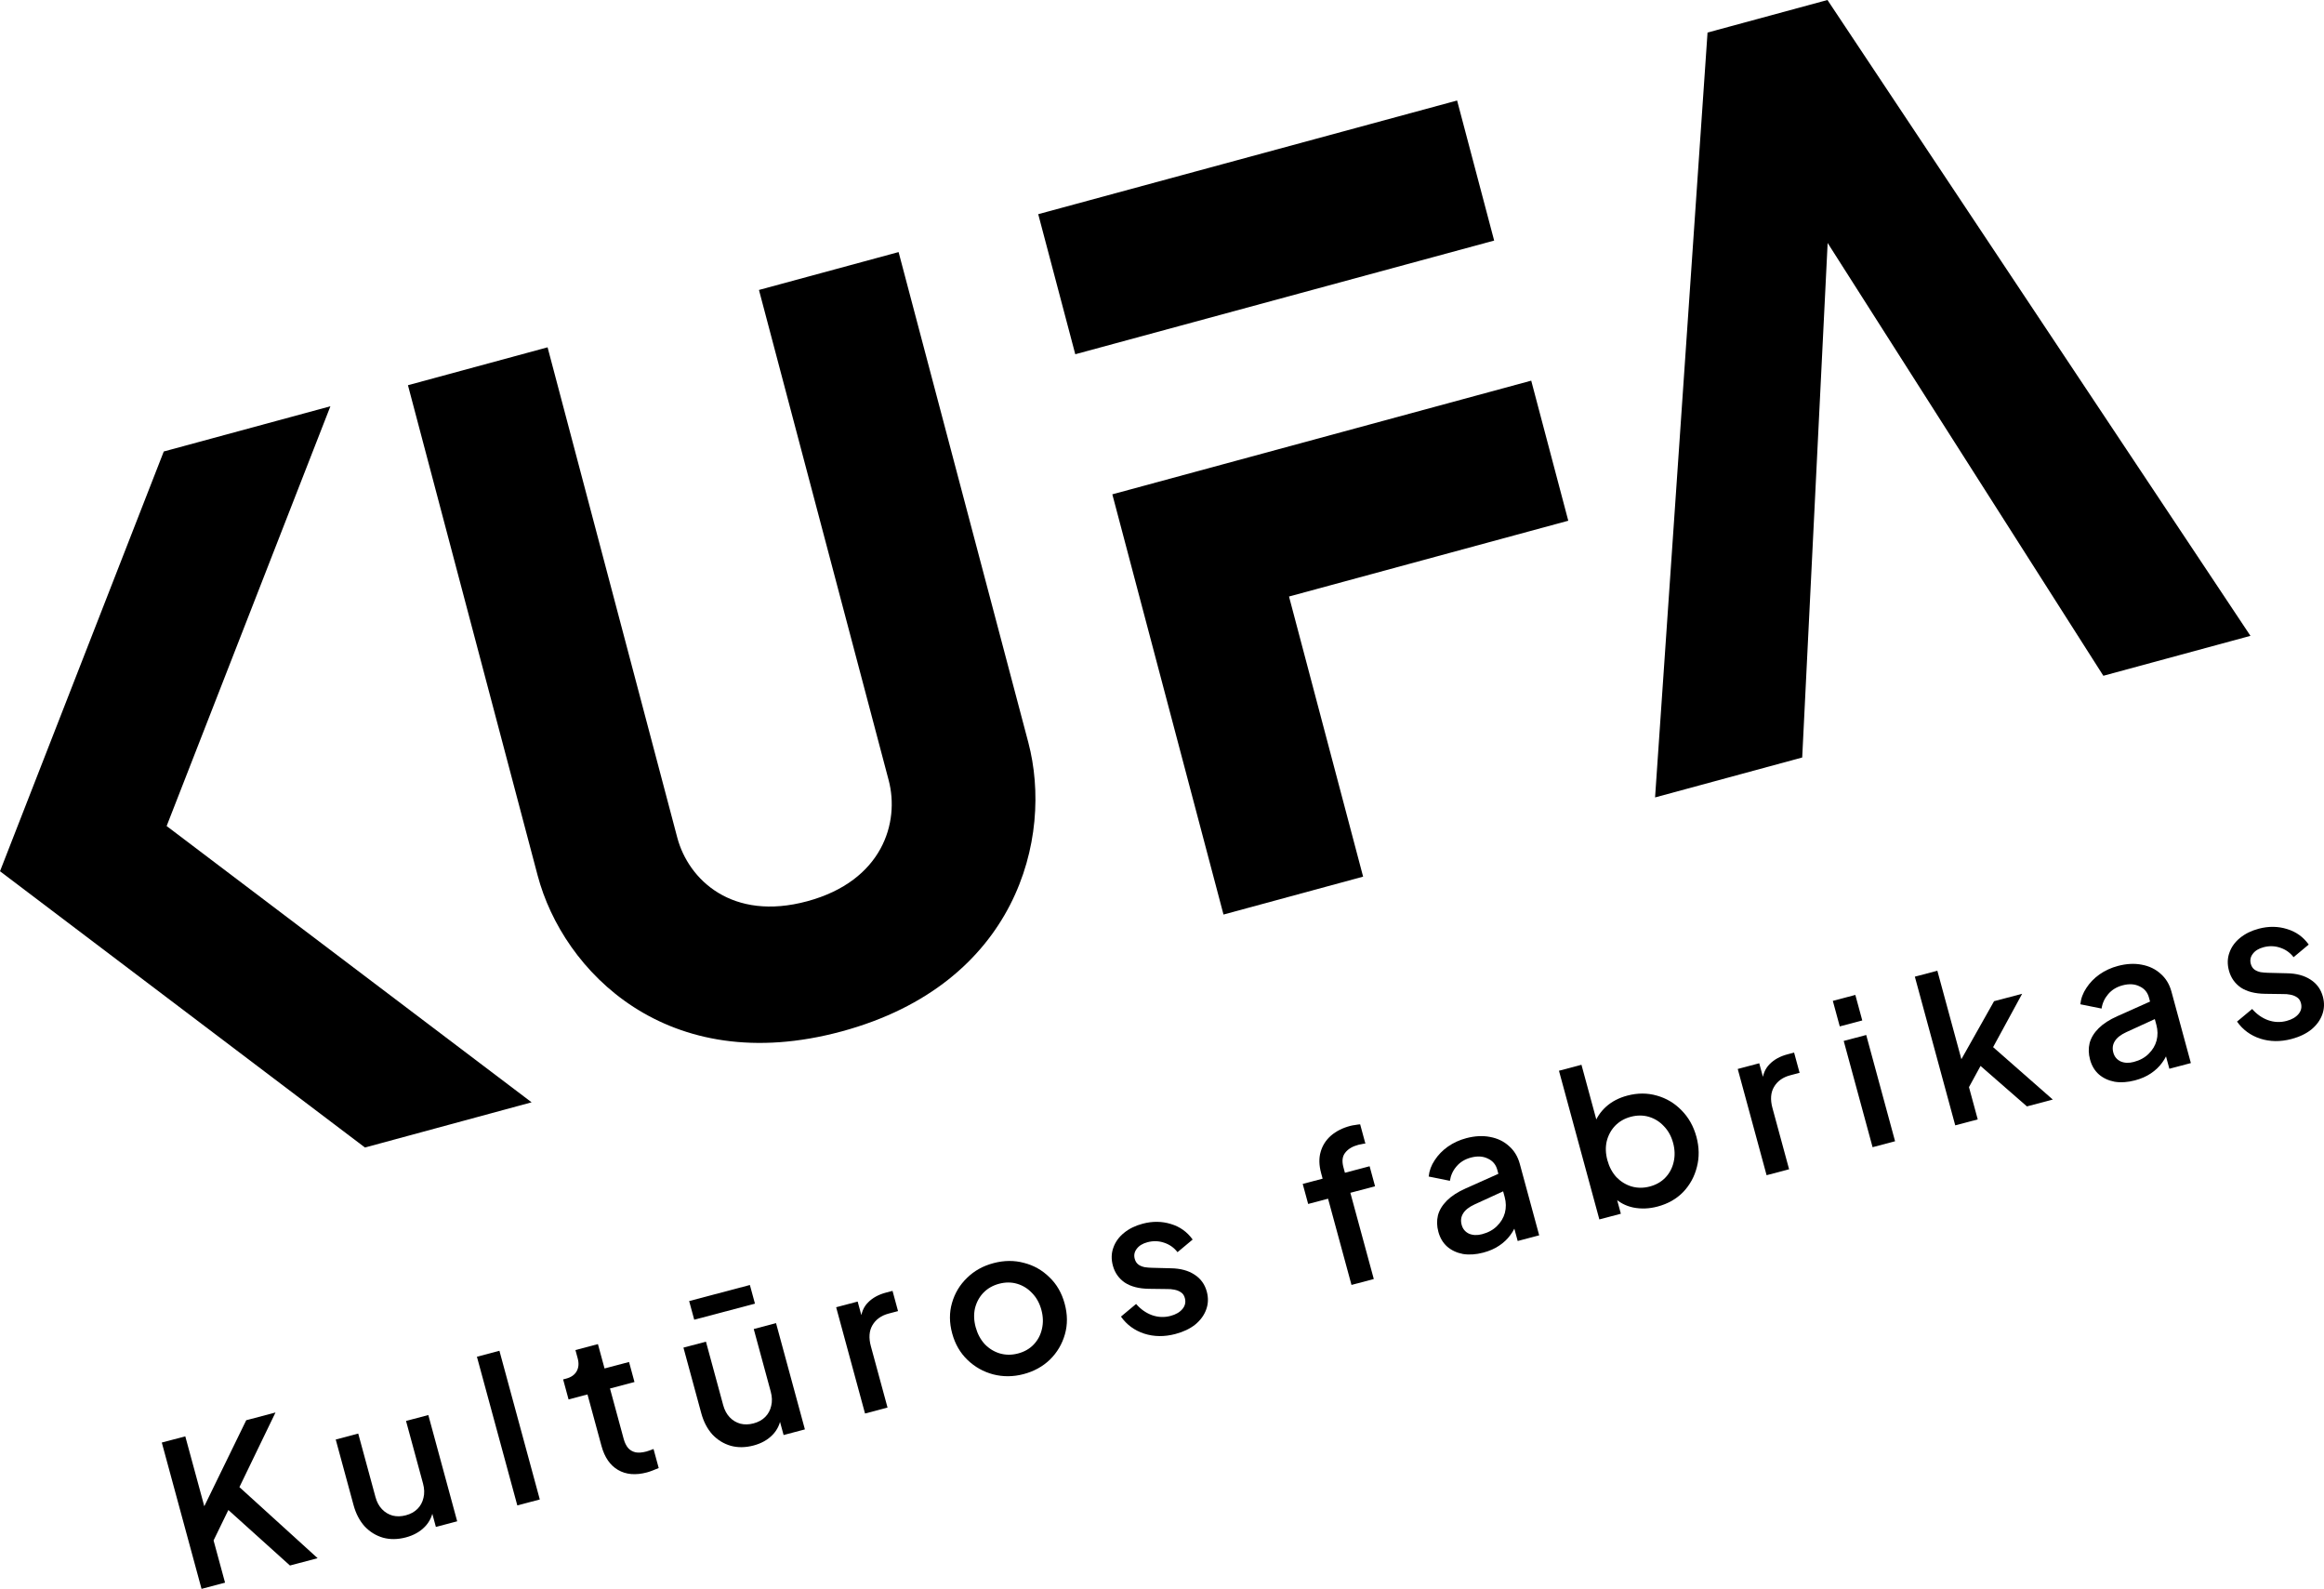 <svg width="158" height="108" viewBox="0 0 158 108" fill="none" xmlns="http://www.w3.org/2000/svg">
<path d="M13.702 108L11 98.054L12.597 97.632L14.063 103.025L13.6 102.976L16.74 96.537L18.73 96.011L15.961 101.737L15.738 100.594L21.594 105.914L19.713 106.412L15.525 102.639L14.52 104.707L15.3 107.578L13.702 108Z" fill="black"/>
<path d="M27.593 104.501C27.042 104.646 26.527 104.654 26.046 104.523C25.564 104.384 25.146 104.127 24.792 103.753C24.446 103.367 24.194 102.886 24.037 102.307L22.825 97.848L24.355 97.444L25.53 101.769C25.62 102.099 25.766 102.37 25.969 102.583C26.172 102.797 26.415 102.943 26.697 103.021C26.977 103.09 27.275 103.082 27.591 102.999C27.916 102.913 28.181 102.767 28.386 102.56C28.591 102.353 28.726 102.103 28.791 101.809C28.865 101.513 28.855 101.191 28.761 100.844L27.604 96.585L29.12 96.184L31.082 103.407L29.634 103.79L29.25 102.375L29.463 102.519C29.412 103.009 29.221 103.427 28.889 103.772C28.557 104.117 28.125 104.36 27.593 104.501Z" fill="black"/>
<path d="M35.17 102.327L32.424 92.221L33.954 91.816L36.699 101.923L35.17 102.327Z" fill="black"/>
<path d="M43.979 100.085C43.212 100.288 42.558 100.232 42.018 99.916C41.477 99.601 41.102 99.056 40.892 98.282L39.941 94.784L38.655 95.124L38.285 93.762L38.488 93.709C38.831 93.618 39.071 93.45 39.207 93.204C39.344 92.958 39.366 92.666 39.274 92.328L39.122 91.767L40.651 91.363L41.101 93.018L42.766 92.578L43.136 93.94L41.471 94.38L42.403 97.811C42.471 98.06 42.57 98.263 42.699 98.42C42.826 98.567 42.993 98.666 43.201 98.717C43.405 98.758 43.652 98.74 43.941 98.664C44.013 98.645 44.093 98.619 44.181 98.586C44.269 98.554 44.352 98.522 44.431 98.492L44.783 99.787C44.661 99.838 44.526 99.893 44.377 99.951C44.229 100.009 44.096 100.054 43.979 100.085Z" fill="black"/>
<path d="M51.233 98.254C50.682 98.399 50.167 98.407 49.686 98.276C49.204 98.137 48.786 97.88 48.432 97.506C48.086 97.12 47.834 96.638 47.677 96.06L46.465 91.601L47.995 91.197L49.17 95.522C49.26 95.851 49.406 96.123 49.609 96.336C49.812 96.55 50.055 96.695 50.337 96.773C50.617 96.843 50.915 96.835 51.231 96.752C51.556 96.666 51.821 96.52 52.026 96.313C52.231 96.106 52.366 95.856 52.431 95.562C52.505 95.266 52.495 94.944 52.401 94.597L51.244 90.338L52.76 89.937L54.722 97.16L53.274 97.543L52.889 96.128L53.103 96.272C53.052 96.762 52.861 97.18 52.529 97.525C52.197 97.87 51.765 98.113 51.233 98.254ZM47.198 89.704L46.853 88.436L50.982 87.345L51.327 88.613L47.198 89.704Z" fill="black"/>
<path d="M58.81 96.08L56.847 88.857L58.309 88.471L58.705 89.926L58.511 89.748C58.546 89.234 58.715 88.826 59.021 88.526C59.324 88.217 59.728 87.996 60.233 87.862L60.68 87.744L61.054 89.119L60.417 89.287C59.912 89.421 59.544 89.685 59.313 90.08C59.088 90.464 59.053 90.941 59.208 91.51L60.34 95.676L58.81 96.08Z" fill="black"/>
<path d="M69.592 93.402C68.888 93.588 68.198 93.594 67.522 93.42C66.855 93.243 66.273 92.915 65.775 92.436C65.278 91.957 64.931 91.357 64.735 90.636C64.537 89.906 64.533 89.216 64.723 88.565C64.911 87.904 65.251 87.338 65.741 86.865C66.229 86.383 66.83 86.047 67.543 85.859C68.265 85.668 68.955 85.662 69.613 85.841C70.278 86.009 70.854 86.334 71.343 86.815C71.838 87.285 72.185 87.885 72.383 88.615C72.582 89.345 72.587 90.04 72.398 90.7C72.21 91.361 71.872 91.932 71.384 92.414C70.893 92.887 70.296 93.216 69.592 93.402ZM69.211 92C69.645 91.886 70 91.682 70.279 91.389C70.557 91.096 70.743 90.747 70.835 90.341C70.935 89.923 70.923 89.488 70.799 89.034C70.676 88.58 70.467 88.201 70.171 87.897C69.885 87.592 69.547 87.38 69.158 87.264C68.768 87.147 68.357 87.146 67.924 87.261C67.5 87.373 67.144 87.577 66.856 87.872C66.578 88.165 66.388 88.516 66.286 88.924C66.194 89.33 66.209 89.76 66.332 90.214C66.456 90.668 66.662 91.052 66.95 91.367C67.245 91.671 67.588 91.881 67.977 91.997C68.376 92.112 68.787 92.112 69.211 92Z" fill="black"/>
<path d="M79.912 90.675C79.163 90.873 78.454 90.865 77.787 90.65C77.128 90.433 76.602 90.047 76.21 89.493L77.239 88.634C77.549 88.991 77.908 89.244 78.316 89.394C78.733 89.541 79.154 89.559 79.578 89.447C79.939 89.352 80.211 89.194 80.393 88.974C80.575 88.754 80.628 88.506 80.553 88.23C80.505 88.052 80.417 87.923 80.288 87.843C80.158 87.753 80.006 87.693 79.833 87.662C79.669 87.629 79.506 87.615 79.343 87.62L78.105 87.604C77.425 87.593 76.879 87.451 76.466 87.178C76.06 86.895 75.792 86.512 75.661 86.032C75.543 85.596 75.553 85.188 75.692 84.808C75.828 84.419 76.07 84.083 76.419 83.8C76.767 83.517 77.19 83.31 77.686 83.179C78.354 83.002 78.995 83.009 79.608 83.2C80.218 83.382 80.71 83.734 81.084 84.255L80.055 85.114C79.816 84.805 79.511 84.59 79.14 84.469C78.777 84.345 78.402 84.335 78.014 84.437C77.68 84.525 77.436 84.676 77.281 84.888C77.123 85.092 77.078 85.319 77.146 85.568C77.192 85.737 77.276 85.868 77.397 85.959C77.517 86.042 77.658 86.1 77.822 86.133C77.983 86.157 78.147 86.172 78.312 86.175L79.598 86.208C80.248 86.217 80.786 86.361 81.21 86.64C81.631 86.911 81.91 87.295 82.045 87.793C82.161 88.221 82.147 88.63 82.001 89.021C81.863 89.401 81.616 89.738 81.261 90.032C80.903 90.318 80.453 90.532 79.912 90.675Z" fill="black"/>
<path d="M91.883 87.34L90.29 81.479L88.937 81.837L88.567 80.475L89.92 80.117L89.819 79.743C89.671 79.201 89.661 78.717 89.787 78.292C89.911 77.859 90.145 77.492 90.489 77.191C90.842 76.888 91.28 76.667 91.804 76.529C91.903 76.503 92.018 76.482 92.149 76.466C92.278 76.442 92.385 76.428 92.472 76.424L92.827 77.732C92.75 77.734 92.666 77.746 92.576 77.77C92.484 77.785 92.41 77.799 92.356 77.814C91.95 77.921 91.65 78.1 91.457 78.352C91.262 78.594 91.221 78.924 91.335 79.343L91.436 79.717L93.115 79.273L93.485 80.635L91.806 81.078L93.399 86.939L91.883 87.34Z" fill="black"/>
<path d="M100.843 85.144C100.347 85.275 99.886 85.306 99.461 85.237C99.043 85.157 98.689 84.993 98.399 84.745C98.106 84.489 97.904 84.151 97.79 83.733C97.683 83.341 97.674 82.967 97.761 82.61C97.856 82.251 98.06 81.916 98.372 81.604C98.684 81.293 99.108 81.019 99.643 80.782L102.076 79.695L102.399 80.884L100.257 81.865C99.87 82.043 99.607 82.251 99.469 82.488C99.327 82.716 99.295 82.972 99.373 83.257C99.448 83.533 99.613 83.733 99.869 83.856C100.132 83.968 100.43 83.98 100.764 83.891C101.179 83.782 101.516 83.597 101.774 83.338C102.042 83.077 102.221 82.776 102.313 82.437C102.402 82.089 102.397 81.733 102.298 81.368L101.794 79.512C101.697 79.156 101.483 78.903 101.152 78.752C100.827 78.59 100.444 78.567 100.002 78.684C99.596 78.791 99.268 78.992 99.019 79.287C98.777 79.57 98.629 79.896 98.574 80.263L97.131 79.972C97.169 79.58 97.306 79.21 97.54 78.862C97.772 78.505 98.071 78.197 98.436 77.939C98.81 77.678 99.227 77.486 99.687 77.365C100.265 77.212 100.804 77.184 101.304 77.281C101.813 77.375 102.241 77.582 102.589 77.9C102.943 78.207 103.188 78.61 103.324 79.108L104.644 83.968L103.182 84.354L102.826 83.046L103.149 83.004C103.057 83.343 102.905 83.655 102.692 83.94C102.488 84.222 102.231 84.467 101.919 84.673C101.617 84.877 101.258 85.034 100.843 85.144Z" fill="black"/>
<path d="M112.69 82.013C112.121 82.164 111.571 82.185 111.038 82.078C110.515 81.968 110.068 81.728 109.697 81.359L109.797 81.032L110.196 82.501L108.734 82.887L105.988 72.781L107.518 72.376L108.707 76.755L108.369 76.473C108.529 75.992 108.803 75.576 109.191 75.225C109.58 74.874 110.063 74.623 110.64 74.47C111.335 74.287 112.002 74.287 112.642 74.471C113.291 74.652 113.851 74.986 114.322 75.472C114.802 75.956 115.138 76.554 115.332 77.266C115.525 77.978 115.537 78.661 115.367 79.317C115.205 79.97 114.896 80.538 114.437 81.022C113.976 81.497 113.393 81.827 112.69 82.013ZM112.16 80.651C112.593 80.536 112.949 80.333 113.227 80.04C113.505 79.747 113.691 79.397 113.784 78.991C113.883 78.574 113.871 78.138 113.748 77.684C113.624 77.23 113.415 76.852 113.12 76.548C112.834 76.242 112.496 76.031 112.106 75.914C111.717 75.798 111.305 75.797 110.872 75.911C110.448 76.023 110.092 76.227 109.805 76.522C109.527 76.815 109.337 77.166 109.235 77.575C109.142 77.981 109.157 78.411 109.281 78.865C109.404 79.319 109.61 79.703 109.898 80.018C110.194 80.321 110.536 80.531 110.926 80.648C111.324 80.762 111.736 80.763 112.16 80.651Z" fill="black"/>
<path d="M120.104 79.882L118.142 72.66L119.604 72.273L119.999 73.728L119.805 73.551C119.84 73.036 120.01 72.629 120.315 72.329C120.618 72.019 121.022 71.798 121.527 71.665L121.974 71.547L122.348 72.922L121.712 73.09C121.206 73.223 120.838 73.488 120.607 73.883C120.382 74.266 120.347 74.743 120.502 75.313L121.634 79.478L120.104 79.882Z" fill="black"/>
<path d="M127.31 77.978L125.347 70.755L126.877 70.351L128.839 77.574L127.31 77.978ZM125.079 69.767L124.607 68.032L126.137 67.628L126.609 69.363L125.079 69.767Z" fill="black"/>
<path d="M132.929 76.493L130.183 66.387L131.713 65.982L133.552 72.751L132.916 72.762L135.569 68.054L137.478 67.55L135.504 71.177L139.562 74.74L137.802 75.205L134.189 72.053L135.064 71.694L133.514 74.535L133.73 73.405L134.459 76.089L132.929 76.493Z" fill="black"/>
<path d="M145.148 73.436C144.651 73.567 144.191 73.598 143.766 73.529C143.347 73.449 142.993 73.285 142.703 73.037C142.411 72.781 142.208 72.443 142.095 72.025C141.988 71.633 141.978 71.259 142.065 70.902C142.161 70.543 142.365 70.208 142.677 69.896C142.989 69.585 143.413 69.311 143.948 69.074L146.38 67.987L146.703 69.176L144.561 70.157C144.175 70.335 143.912 70.543 143.773 70.78C143.632 71.008 143.6 71.264 143.677 71.549C143.752 71.825 143.918 72.025 144.174 72.148C144.436 72.26 144.734 72.272 145.068 72.183C145.484 72.074 145.82 71.889 146.079 71.63C146.346 71.369 146.526 71.068 146.618 70.729C146.707 70.382 146.702 70.025 146.603 69.66L146.099 67.804C146.002 67.448 145.788 67.195 145.457 67.044C145.132 66.882 144.749 66.859 144.306 66.976C143.9 67.083 143.573 67.284 143.324 67.579C143.082 67.862 142.933 68.188 142.878 68.555L141.435 68.264C141.474 67.872 141.611 67.502 141.845 67.154C142.077 66.797 142.375 66.489 142.74 66.231C143.114 65.97 143.531 65.778 143.992 65.657C144.569 65.504 145.108 65.476 145.608 65.573C146.118 65.667 146.546 65.874 146.894 66.192C147.248 66.499 147.493 66.902 147.628 67.4L148.949 72.26L147.487 72.646L147.131 71.338L147.453 71.296C147.362 71.635 147.209 71.947 146.997 72.232C146.793 72.515 146.535 72.759 146.224 72.966C145.921 73.169 145.563 73.326 145.148 73.436Z" fill="black"/>
<path d="M155.789 70.624C155.04 70.822 154.332 70.813 153.664 70.599C153.006 70.382 152.48 69.996 152.087 69.441L153.116 68.583C153.426 68.94 153.785 69.193 154.194 69.343C154.611 69.49 155.031 69.508 155.456 69.395C155.817 69.3 156.088 69.142 156.27 68.923C156.452 68.703 156.506 68.455 156.431 68.179C156.383 68.001 156.294 67.872 156.166 67.791C156.035 67.702 155.883 67.642 155.711 67.611C155.547 67.578 155.384 67.564 155.22 67.569L153.983 67.552C153.303 67.541 152.756 67.4 152.344 67.127C151.938 66.843 151.67 66.461 151.539 65.98C151.42 65.544 151.43 65.136 151.569 64.756C151.705 64.367 151.948 64.031 152.296 63.748C152.645 63.465 153.068 63.258 153.564 63.127C154.232 62.951 154.872 62.958 155.485 63.149C156.096 63.331 156.588 63.683 156.961 64.204L155.932 65.063C155.694 64.754 155.389 64.538 155.017 64.417C154.655 64.294 154.279 64.283 153.891 64.386C153.557 64.474 153.313 64.624 153.158 64.837C153.001 65.041 152.956 65.267 153.023 65.516C153.069 65.686 153.153 65.816 153.275 65.908C153.394 65.991 153.536 66.049 153.699 66.082C153.861 66.106 154.024 66.12 154.19 66.124L155.475 66.156C156.126 66.166 156.663 66.31 157.087 66.589C157.509 66.859 157.787 67.243 157.923 67.742C158.039 68.169 158.024 68.578 157.879 68.97C157.74 69.35 157.493 69.687 157.138 69.981C156.78 70.266 156.331 70.481 155.789 70.624Z" fill="black"/>
<path d="M99.063 6.832L70.585 14.558L73.104 24.079L101.582 16.352L99.063 6.832Z" fill="black"/>
<path d="M11.134 30.689L0 59.221L24.813 78L36.142 74.927L11.329 56.148L22.463 27.615L11.134 30.689Z" fill="black"/>
<path d="M106.621 35.395L104.102 25.874L75.623 33.601L83.181 62.164L92.673 59.588L87.635 40.547L106.621 35.395Z" fill="black"/>
<path d="M60.417 53.033C61.173 55.892 60.009 59.869 54.891 61.258C49.773 62.646 46.802 59.791 46.045 56.932L37.228 23.608L27.735 26.184L36.552 59.508C38.272 66.007 45.352 73.328 57.231 70.105C69.111 66.882 71.629 56.956 69.909 50.458L61.092 17.134L51.599 19.709L60.417 53.033Z" fill="black"/>
<path d="M124.243 0L116.089 2.213L112.522 54.203L122.525 51.489L124.255 16.516L142.999 45.934L153 43.22L124.243 0Z" fill="black"/>
</svg>